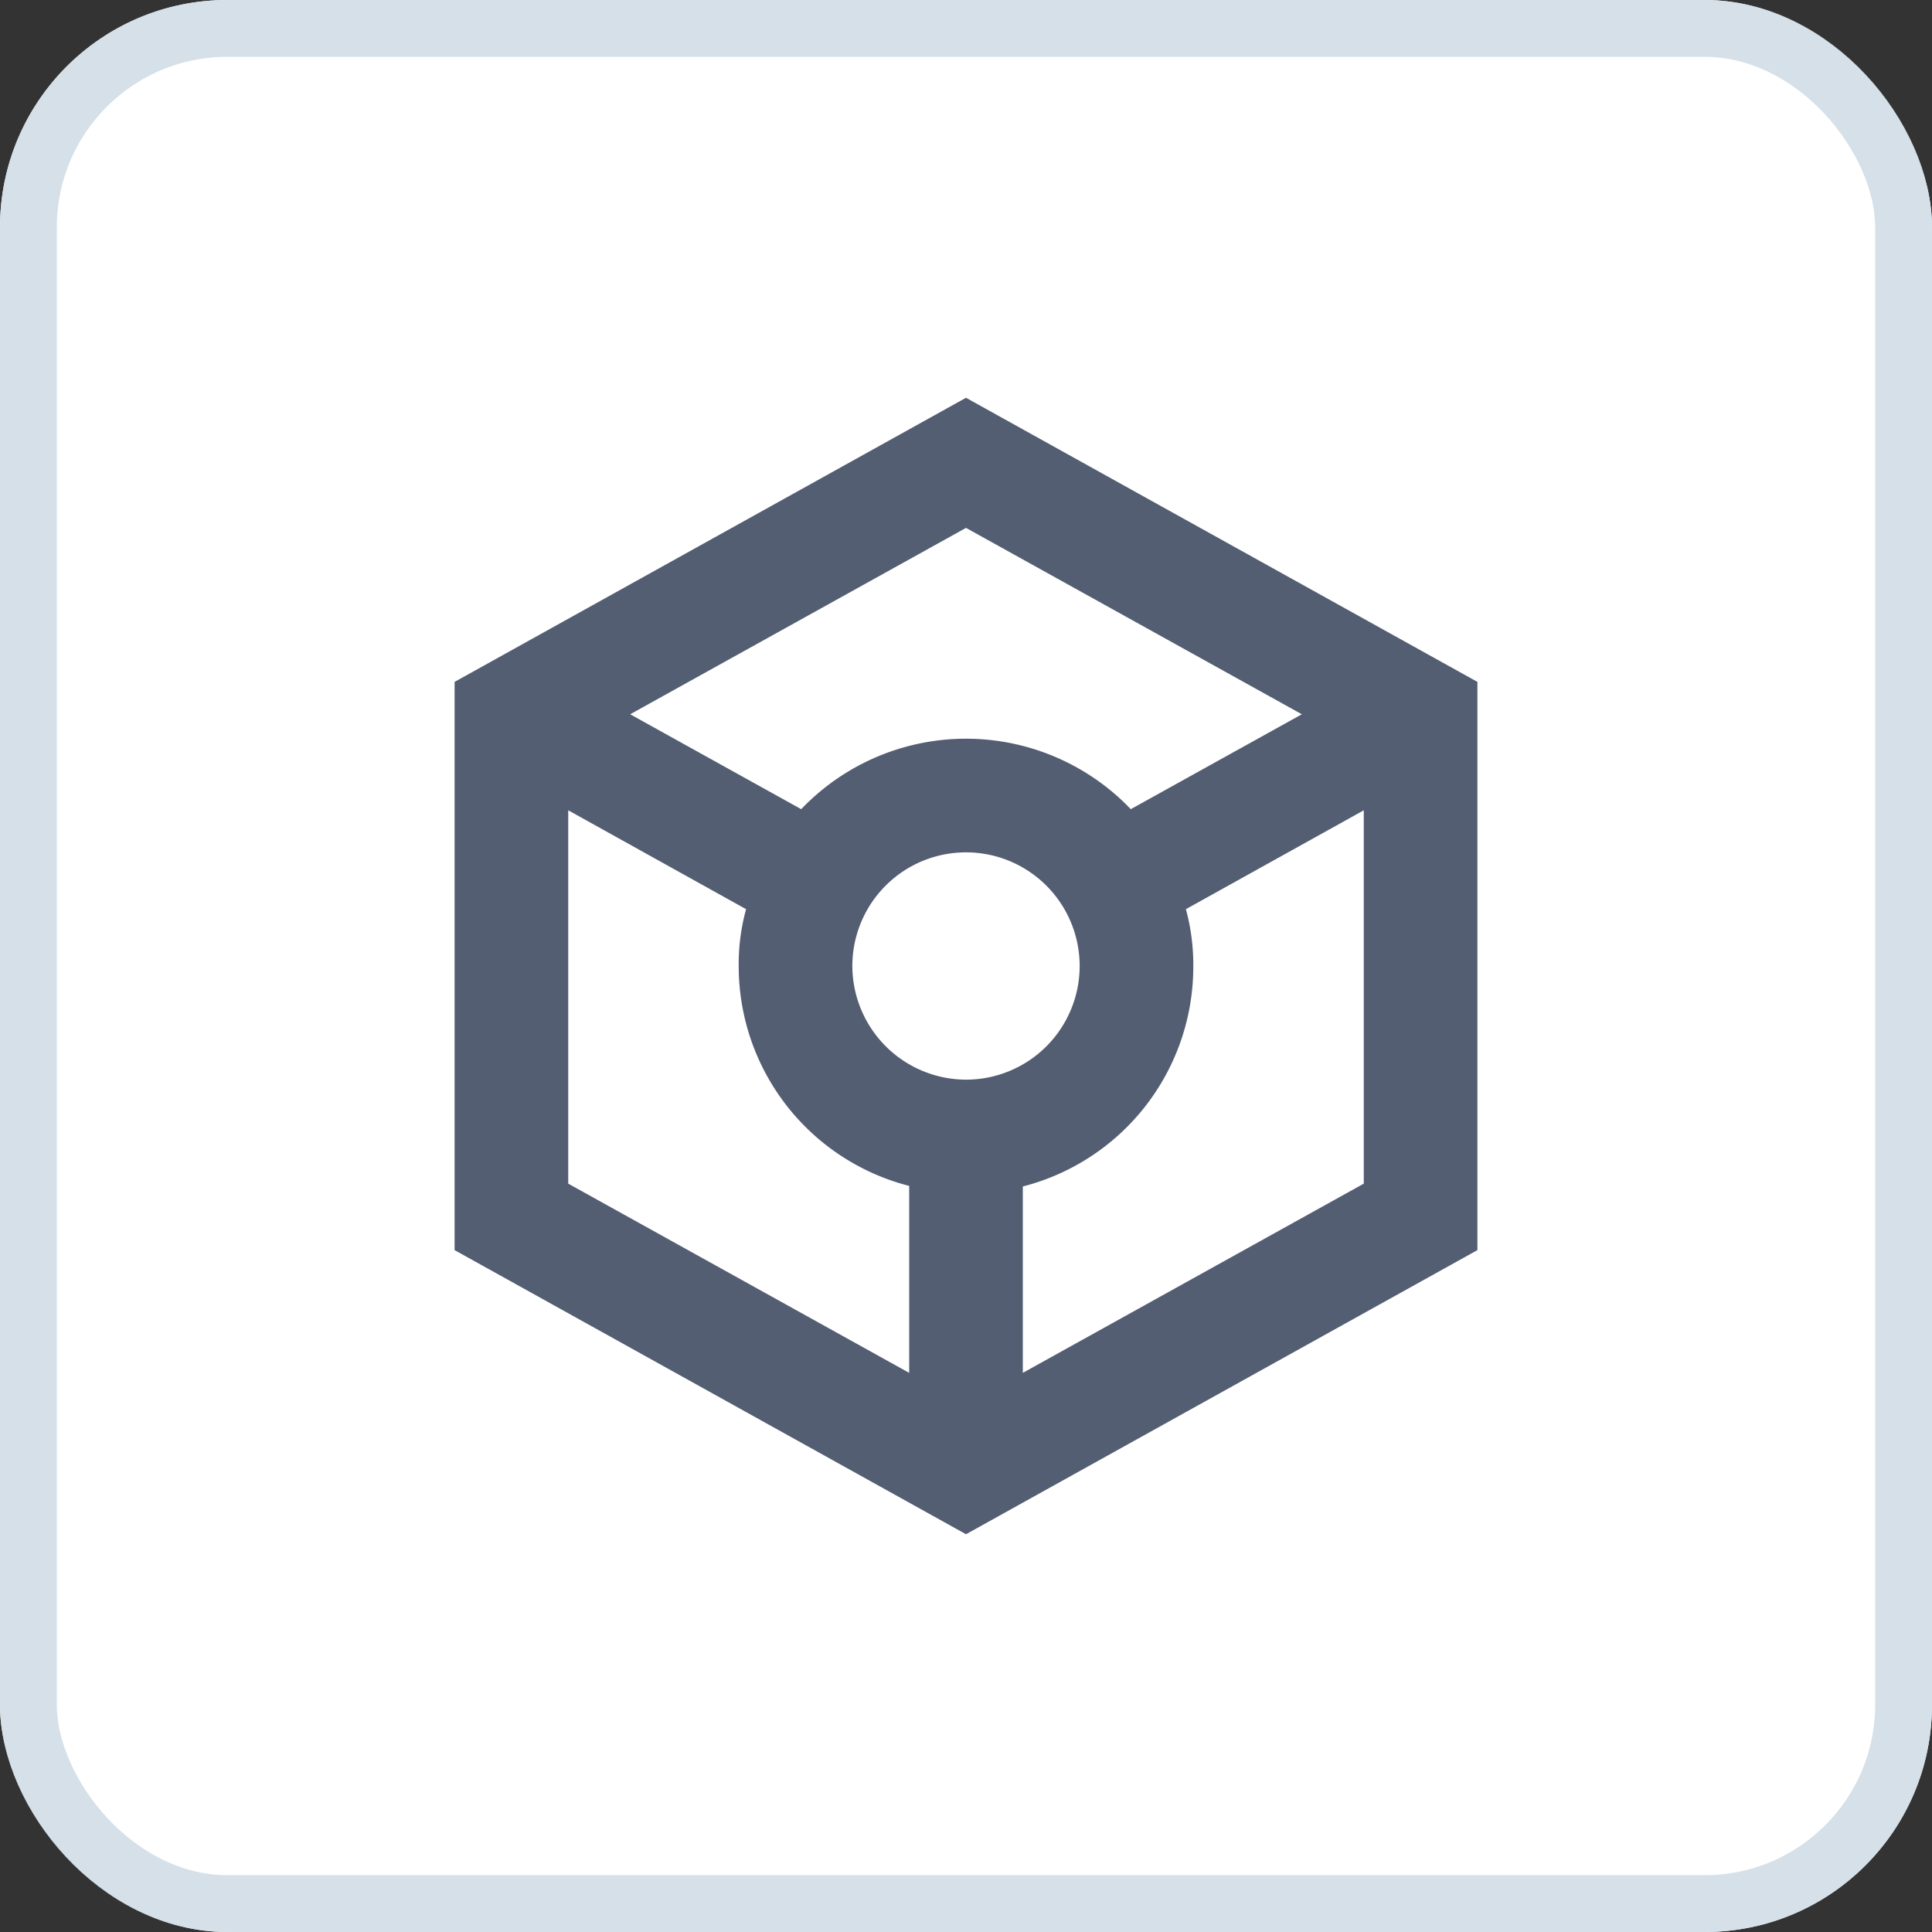 <svg xmlns="http://www.w3.org/2000/svg" width="34" height="34" viewBox="0 0 34 34">
  <rect x="0" y="0" width="34" height="34" fill="#333333" stroke="none"/>
  <g id="Group_159629" data-name="Group 159629" transform="translate(19579 17839)">
    <g id="Rectangle_46277" data-name="Rectangle 46277" transform="translate(-19579 -17839)" fill="#fff" stroke="#d5e0e8" stroke-width="1">
      <rect width="34" height="34" rx="4" stroke="none"/>
      <rect x="0.5" y="0.5" width="33" height="33" rx="3.5" fill="none"/>
    </g>
    <g id="token_black_24dp" transform="translate(-19574 -17834)">
      <rect id="Rectangle_46681" data-name="Rectangle 46681" width="24" height="24" fill="none"/>
      <path id="Path_145093" data-name="Path 145093" d="M21,7,12,2,3,7V17l9,5,9-5ZM12,4.29l5.91,3.28L14.9,9.24a4.011,4.011,0,0,0-5.8,0L6.09,7.57ZM11,19.16,5,15.83V9.26L8.13,11A3.607,3.607,0,0,0,8,12a3.992,3.992,0,0,0,3,3.87ZM10,12a2,2,0,1,1,2,2A2.006,2.006,0,0,1,10,12Zm3,7.16V15.88a3.992,3.992,0,0,0,3-3.87A3.73,3.73,0,0,0,15.87,11L19,9.26v6.57Z" fill="#545e72"/>
    </g>
  </g>
</svg>
